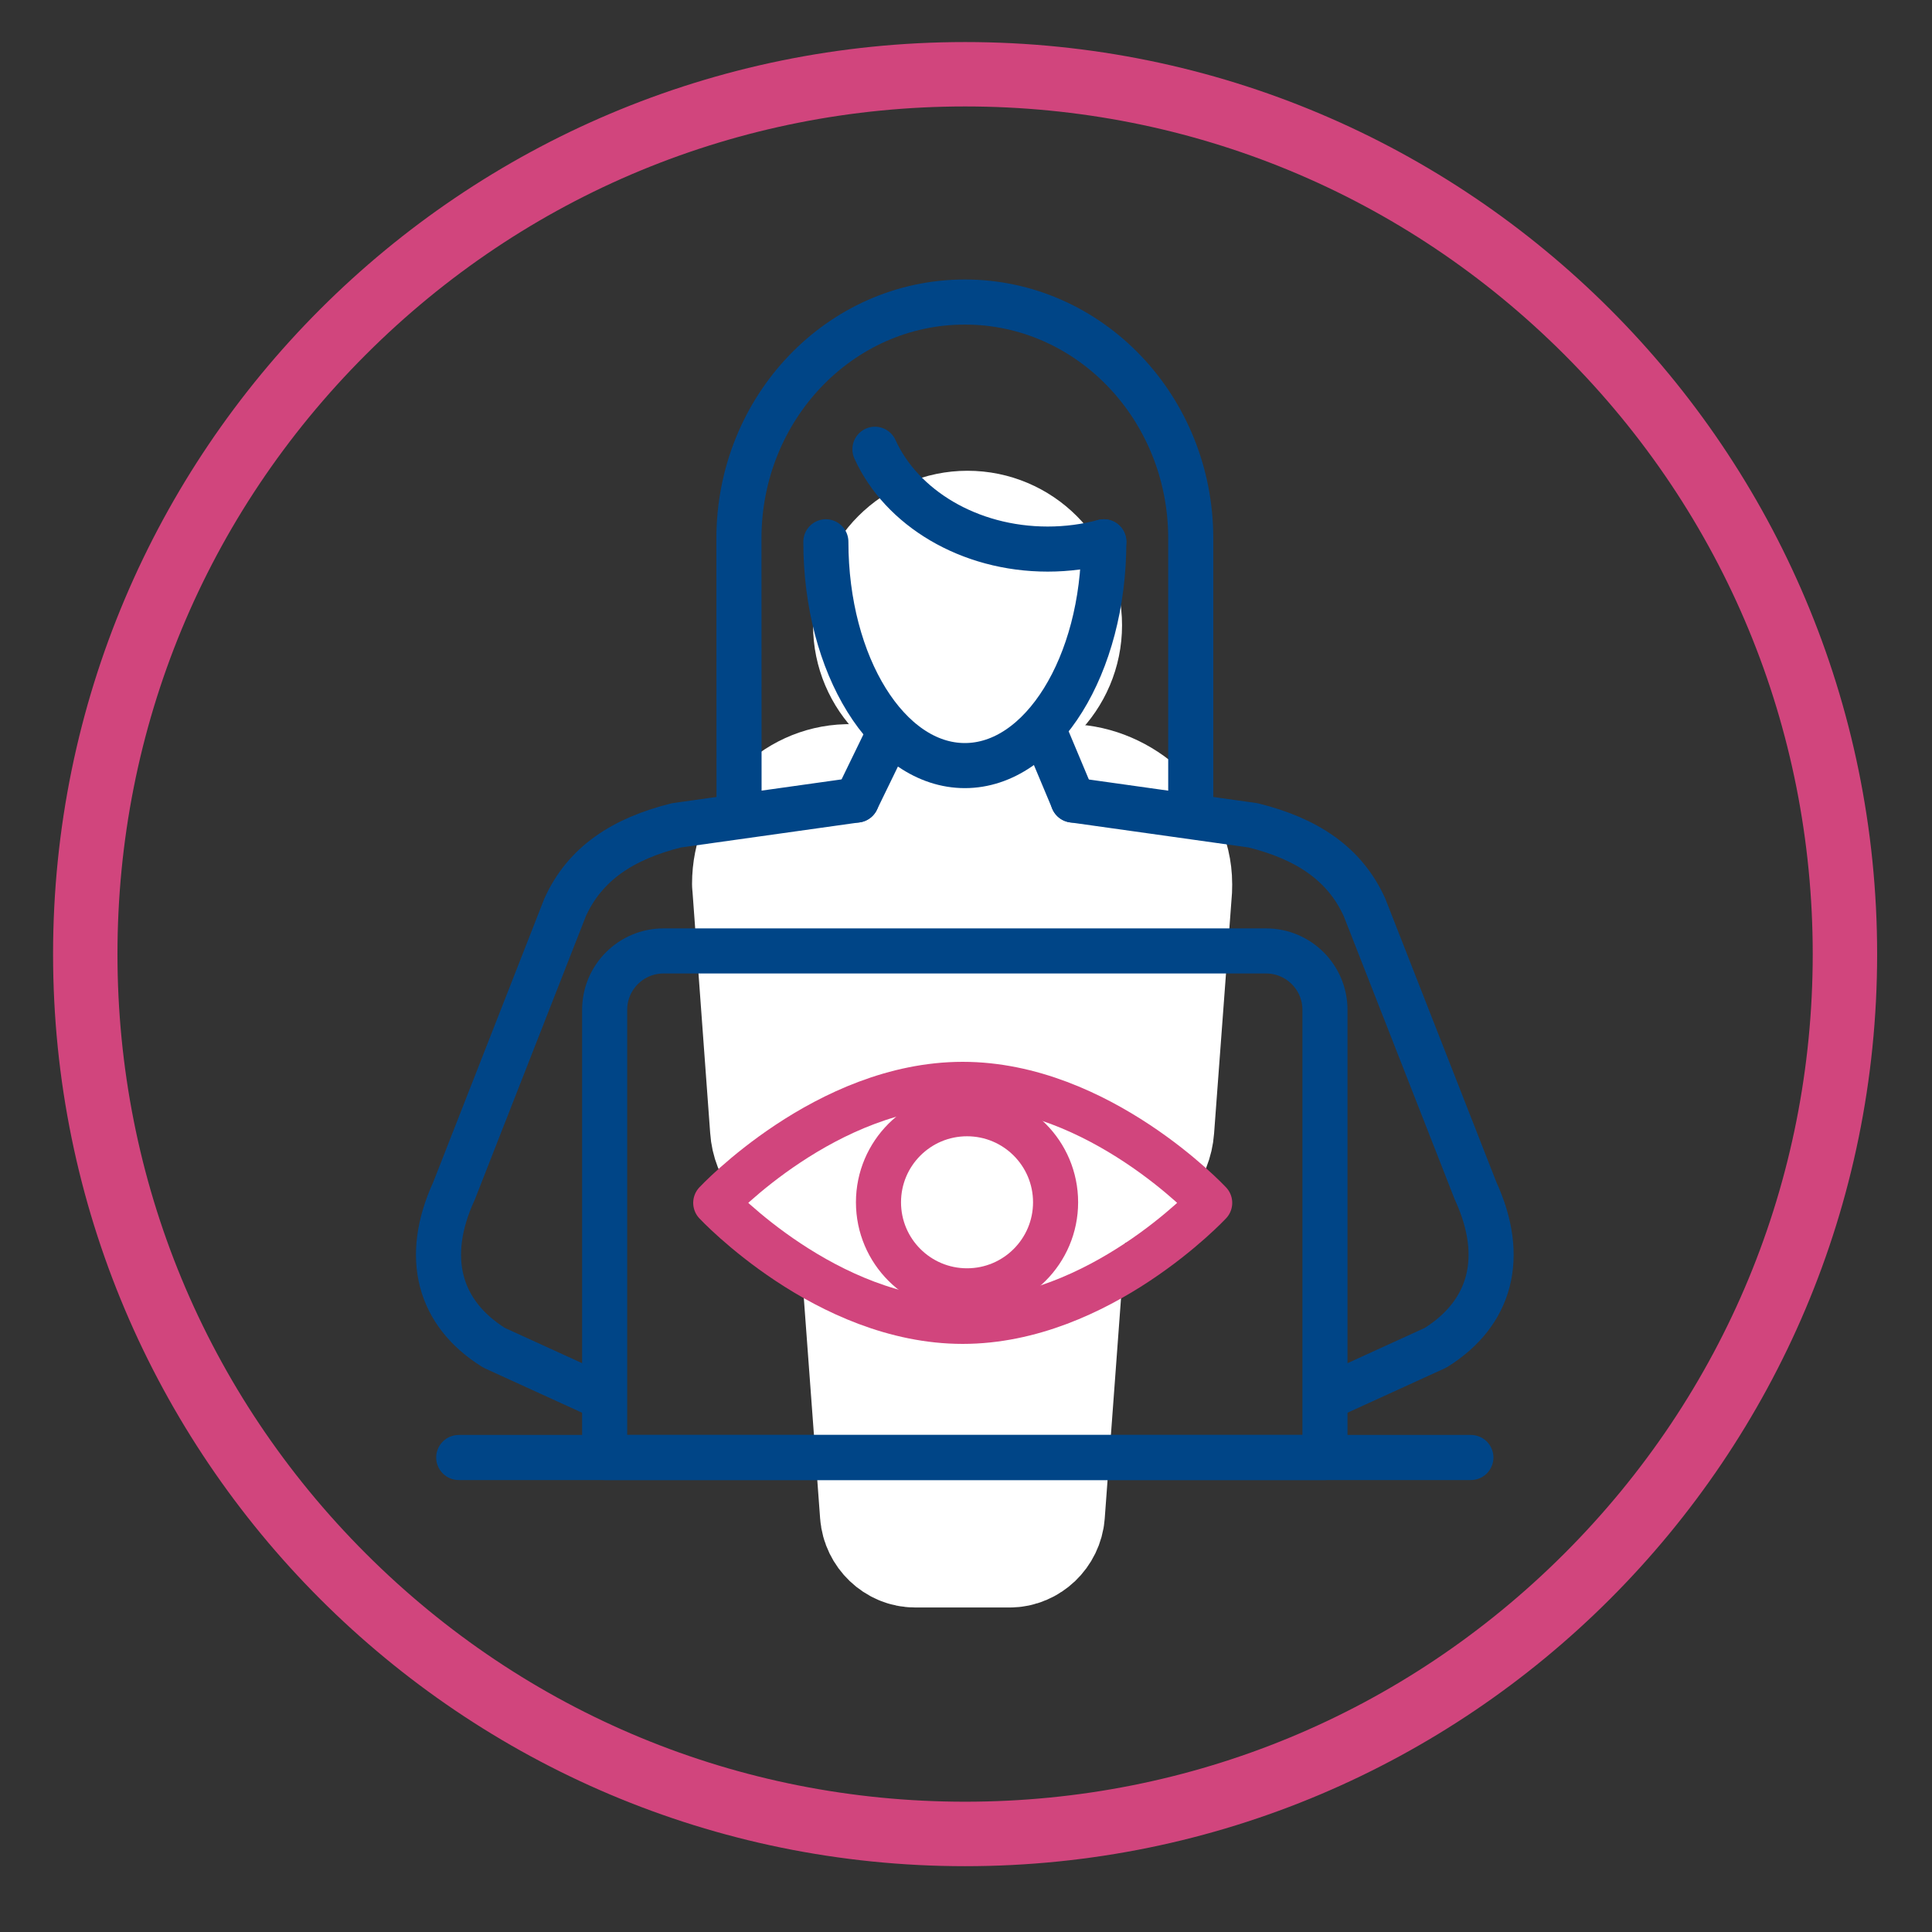 <?xml version="1.0" encoding="UTF-8"?><svg id="Layer_1" xmlns="http://www.w3.org/2000/svg" viewBox="0 0 300 300"><rect x="0" y="0" width="300" height="300" fill="#333333" stroke="none"/><defs><style>.cls-1{stroke:#fff;stroke-width:22px;}.cls-1,.cls-2{fill:#fff;}.cls-1,.cls-2,.cls-3,.cls-4{stroke-linecap:round;stroke-linejoin:round;}.cls-5{fill:#d1457d;}.cls-2,.cls-3{stroke:#004587;}.cls-2,.cls-3,.cls-4{stroke-width:7px;}.cls-3,.cls-4{fill:none;}.cls-4{stroke:#d1457d;}</style></defs><path class="cls-5" d="m149.86,16.53c35.16,0,68.21,13.69,93.07,38.55,24.86,24.86,38.55,57.91,38.55,93.07s-13.69,68.21-38.55,93.07c-24.86,24.86-57.91,38.55-93.07,38.55s-68.21-13.69-93.07-38.55c-24.86-24.86-38.55-57.91-38.55-93.07s13.69-68.21,38.55-93.07c24.86-24.86,57.91-38.55,93.07-38.55m0-10C71.65,6.53,8.24,69.94,8.24,148.16s63.41,141.62,141.62,141.62,141.62-63.41,141.62-141.62S228.08,6.53,149.86,6.53h0Z"/><path class="cls-1" d="m150.24,110.08c7.16,0,12.99-5.83,12.99-12.99s-5.83-12.99-12.99-12.99-12.99,5.83-12.99,12.99,5.83,12.99,12.99,12.99Z"/><path class="cls-1" d="m118.47,137.23l2.78,37.95c.38,5.85,7.78,8.45,12.69,9.18.22.03.43.06.64.08l3.74,50.56c.15,1.99,1.84,3.61,3.78,3.61h14.69c1.94,0,3.63-1.62,3.78-3.61l3.74-50.56c.21-.02.42-.04.64-.08,4.9-.72,12.17-3.33,12.6-9.15l2.78-37.31c.02-.31,0-.52,0-.65,0-7.44-7.05-13.62-14.25-13.8h-34.53c-7.24.18-13.09,6.36-13.09,13.78Z"/><polyline class="cls-3" points="133.01 124.23 151.05 87.11 166.62 124.23"/><path class="cls-3" d="m114.76,126.71l-.02-43.09c0-20.28,15.71-36.72,35.08-36.72s35.08,16.44,35.08,36.72v43.09"/><path class="cls-2" d="m171.4,84.13c0,19.19-9.66,34.75-21.58,34.75s-21.58-15.56-21.58-34.75"/><path class="cls-3" d="m171.4,84.13c-2.75.73-5.68,1.13-8.71,1.13-12.26,0-22.72-6.44-26.83-15.5"/><path class="cls-3" d="m133.01,124.23l-27.97,3.93c-8.27,2.06-14.21,5.9-17.3,12.76l-17.24,44c-4.75,10.32-2.37,19.01,6.22,24.36l15.66,7.15"/><path class="cls-3" d="m166.62,124.23l27.97,3.93c8.27,2.06,14.21,5.9,17.3,12.76l17.24,44c4.75,10.32,2.37,19.01-6.22,24.36l-15.66,7.15"/><line class="cls-3" x1="71.23" y1="226.32" x2="228.4" y2="226.32"/><path class="cls-3" d="m103.04,147.66h93.55c5.05,0,9.15,4.1,9.15,9.15v69.51h-111.85v-69.51c0-5.05,4.1-9.15,9.15-9.15Z"/><path class="cls-4" d="m187.84,186.78s-17.17,18.4-38.35,18.4-38.35-18.4-38.35-18.4c0,0,17.17-18.4,38.35-18.4s38.35,18.4,38.35,18.4Z"/><circle class="cls-4" cx="150.16" cy="186.69" r="13.75"/></svg>